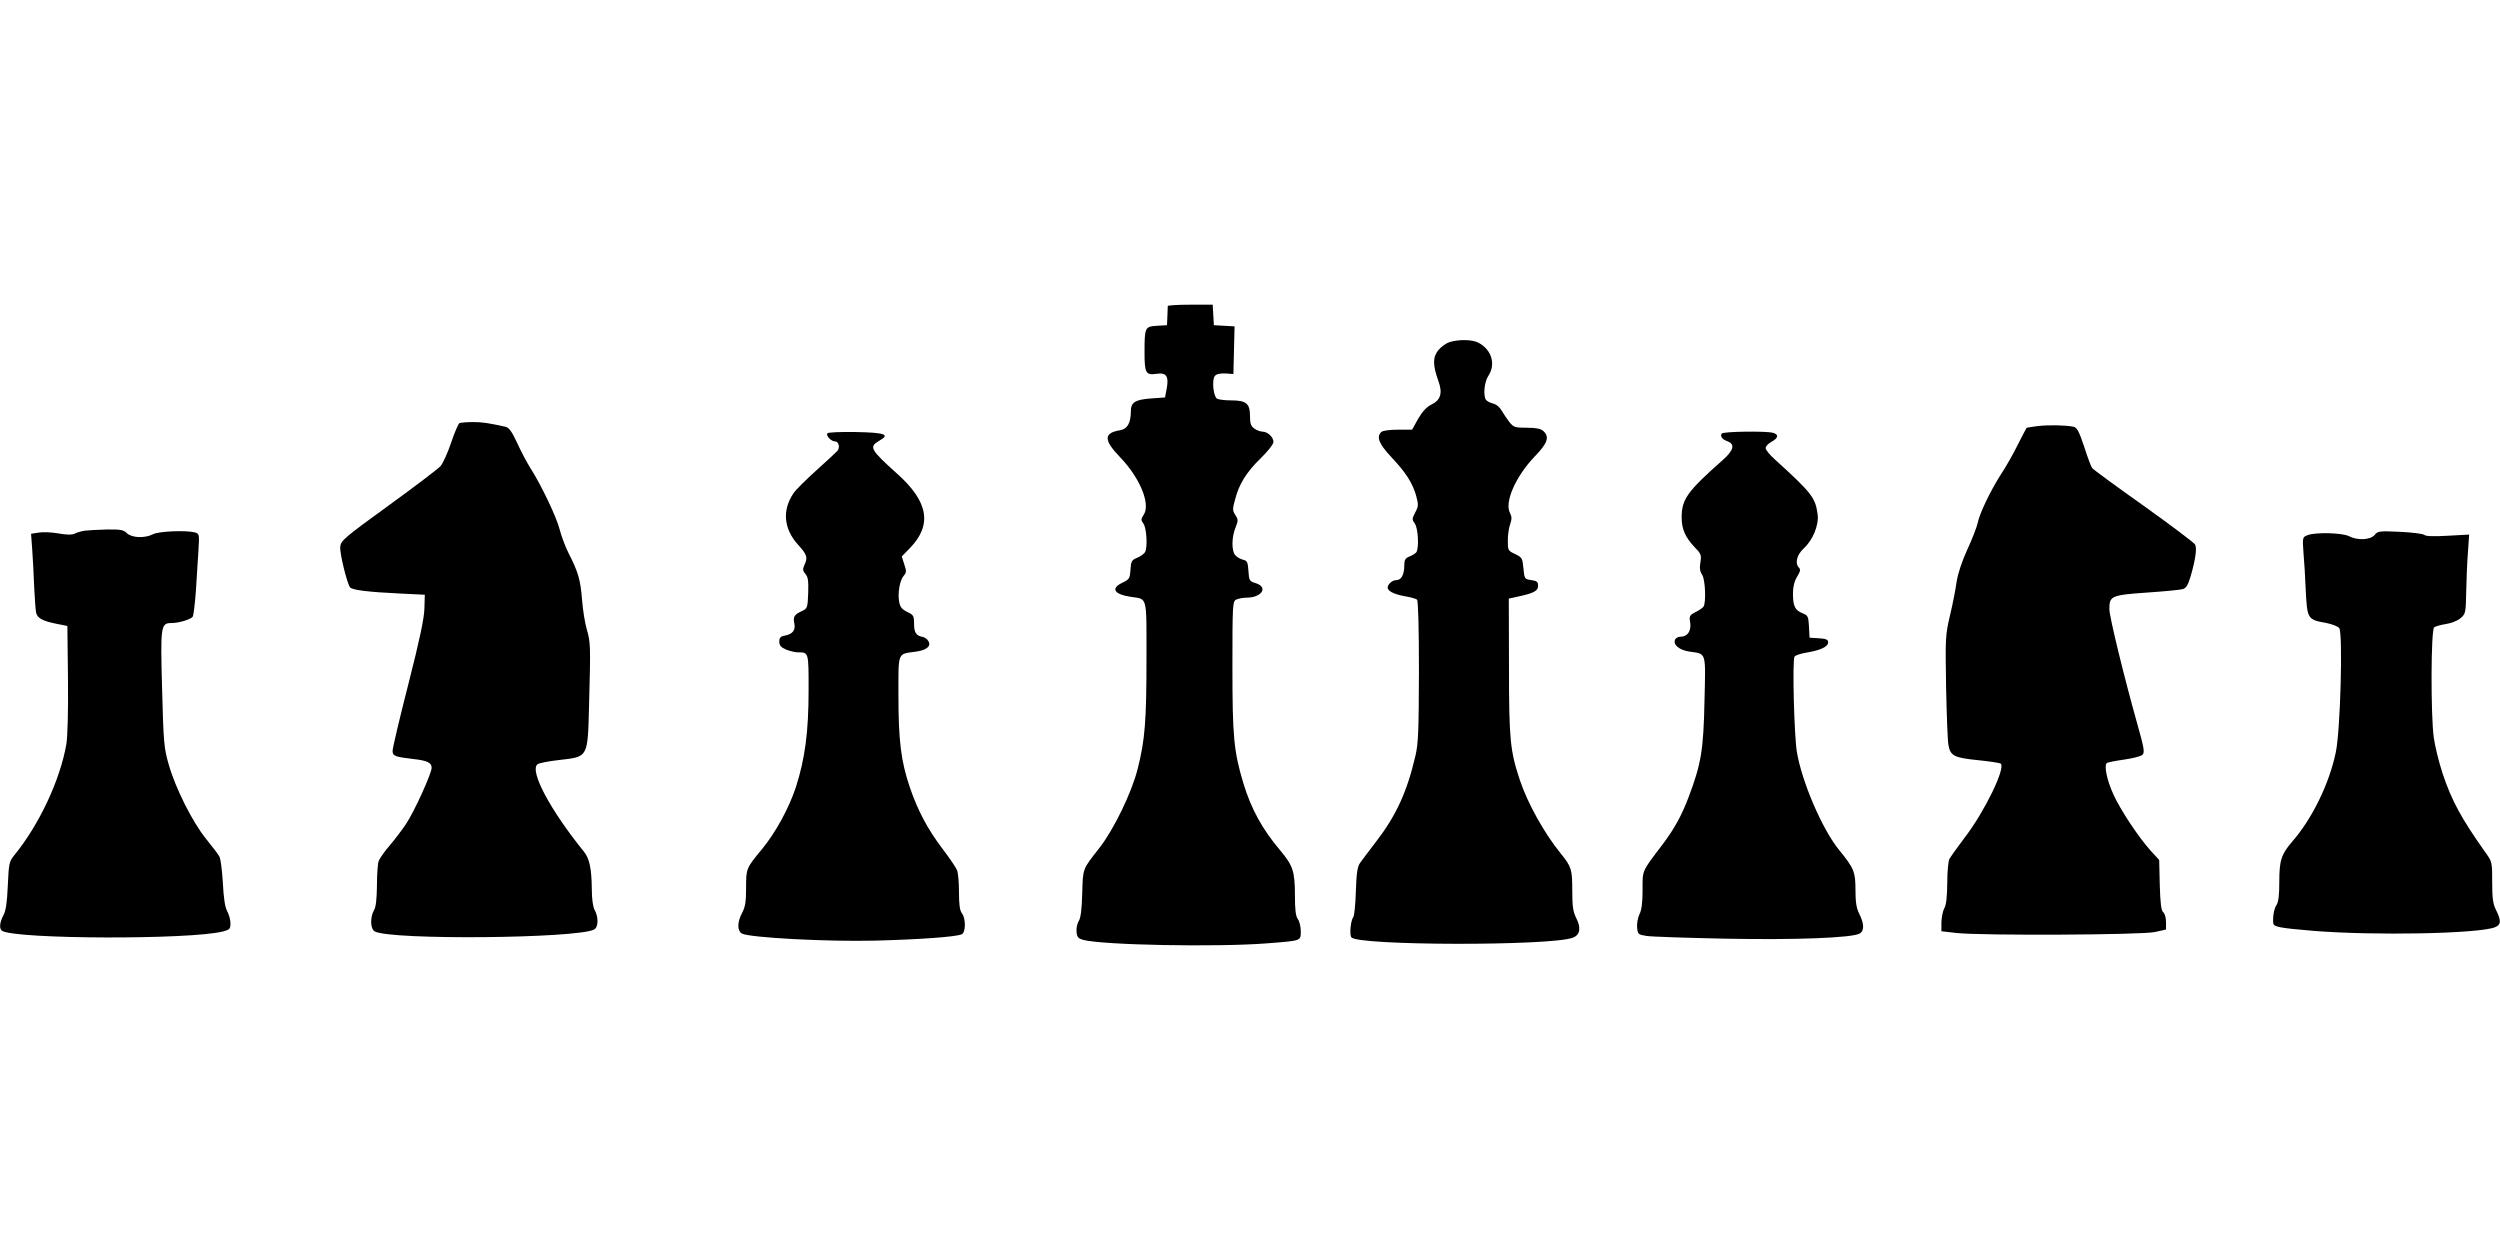 <?xml version="1.0" standalone="no"?>
<!DOCTYPE svg PUBLIC "-//W3C//DTD SVG 20010904//EN"
 "http://www.w3.org/TR/2001/REC-SVG-20010904/DTD/svg10.dtd">
<svg version="1.0" xmlns="http://www.w3.org/2000/svg"
 width="1280pt" height="640pt" viewBox="0 0 1280 640"
 preserveAspectRatio="xMidYMid meet">
<g transform="translate(0,640) scale(0.1,-0.1)"
fill="#000000" stroke="none">
<path d="M5979 4833 c0 -5 -1 -28 -2 -53 l-2 -45 -51 -3 c-62 -4 -64 -7 -64
-138 0 -104 7 -116 61 -108 50 8 64 -12 53 -73 l-9 -48 -71 -5 c-82 -6 -104
-20 -104 -65 0 -61 -18 -92 -56 -98 -84 -14 -84 -50 1 -138 101 -105 157 -240
121 -294 -15 -23 -15 -28 -1 -47 15 -23 21 -111 9 -143 -4 -8 -21 -22 -40 -30
-30 -12 -33 -18 -36 -62 -3 -45 -6 -49 -40 -66 -63 -29 -45 -60 43 -73 85 -13
79 11 79 -317 0 -322 -8 -416 -45 -563 -30 -121 -123 -312 -195 -404 -89 -114
-85 -103 -89 -234 -2 -83 -8 -127 -18 -142 -8 -13 -13 -37 -11 -55 2 -27 9
-34 33 -41 99 -27 685 -38 941 -18 180 14 174 12 174 63 0 23 -7 51 -15 61
-11 15 -15 48 -15 123 0 120 -10 151 -73 226 -94 111 -151 215 -191 347 -49
164 -56 236 -56 596 0 319 1 334 19 344 11 5 35 10 53 10 78 0 113 53 48 74
-33 10 -35 13 -38 63 -3 44 -6 52 -27 57 -13 3 -31 13 -39 22 -21 20 -21 92 0
143 14 36 14 41 -1 64 -15 23 -15 31 -1 81 20 78 58 139 132 211 36 35 64 71
64 82 0 25 -30 53 -56 53 -11 0 -30 7 -42 16 -17 12 -22 25 -22 63 0 65 -19
81 -96 81 -32 0 -65 4 -73 9 -19 12 -27 97 -11 116 8 10 27 14 54 13 l41 -3 3
122 3 122 -53 3 -53 3 -3 53 -3 52 -115 0 c-62 0 -114 -3 -115 -7z"/>
<path d="M7423 4649 c-17 -5 -43 -23 -58 -41 -30 -36 -30 -77 0 -160 22 -61
11 -97 -37 -120 -24 -12 -45 -34 -67 -72 l-31 -56 -73 0 c-43 0 -78 -5 -85
-12 -26 -26 -12 -60 52 -129 74 -78 110 -134 128 -202 11 -42 10 -51 -6 -81
-17 -32 -17 -36 -2 -57 17 -24 22 -124 8 -146 -4 -6 -20 -16 -35 -22 -22 -9
-27 -17 -27 -46 0 -46 -15 -75 -40 -75 -24 0 -51 -27 -44 -44 6 -17 43 -32 99
-41 22 -4 45 -11 50 -15 6 -5 10 -140 10 -367 -1 -304 -3 -369 -18 -433 -43
-184 -98 -305 -202 -440 -36 -47 -73 -96 -82 -109 -13 -18 -18 -52 -21 -145
-2 -66 -8 -126 -13 -131 -13 -17 -21 -89 -10 -104 28 -43 1022 -45 1134 -2 37
14 43 50 18 99 -17 34 -21 60 -21 142 0 109 -4 122 -59 190 -84 103 -170 258
-209 375 -50 149 -56 209 -56 580 l-1 350 40 9 c86 18 110 30 110 56 0 21 -6
26 -35 30 -34 5 -35 6 -40 60 -5 52 -7 56 -42 73 -37 17 -38 19 -38 69 0 28 5
66 12 84 9 27 9 38 -1 58 -29 54 29 186 125 287 68 70 79 102 46 132 -13 12
-37 17 -84 17 -61 0 -68 2 -90 29 -12 16 -30 42 -39 58 -10 18 -28 33 -45 37
-16 4 -32 13 -36 19 -15 23 -8 92 12 122 40 60 17 135 -50 170 -32 17 -98 18
-147 4z"/>
<path d="M2353 4234 c-6 -3 -26 -48 -43 -100 -18 -53 -42 -106 -54 -120 -11
-13 -131 -104 -266 -202 -229 -166 -245 -180 -248 -212 -3 -33 34 -184 50
-207 11 -14 91 -24 258 -32 l125 -6 -2 -70 c-1 -50 -24 -159 -82 -387 -45
-175 -81 -329 -81 -342 0 -27 12 -31 105 -42 73 -8 95 -19 95 -45 0 -29 -89
-225 -132 -289 -20 -30 -58 -80 -83 -109 -26 -30 -51 -66 -56 -79 -5 -13 -9
-69 -9 -125 -1 -70 -5 -110 -15 -127 -21 -37 -19 -97 4 -109 83 -45 1038 -36
1123 10 22 12 23 63 3 99 -9 16 -15 56 -15 110 -1 102 -12 155 -40 189 -173
214 -280 414 -238 448 7 6 58 16 113 22 148 17 144 11 151 282 8 296 8 321
-11 384 -10 33 -21 103 -25 155 -8 101 -19 140 -69 238 -17 34 -37 88 -45 119
-14 60 -95 231 -152 319 -18 29 -48 86 -67 128 -26 56 -41 77 -59 81 -91 20
-119 24 -168 24 -30 0 -60 -3 -67 -5z"/>
<path d="M10437 4219 c-32 -4 -59 -8 -61 -10 -2 -2 -22 -41 -45 -86 -22 -45
-61 -114 -87 -153 -53 -83 -109 -199 -119 -250 -4 -19 -27 -79 -52 -133 -28
-61 -48 -122 -55 -165 -5 -37 -20 -115 -34 -173 -24 -102 -24 -116 -20 -368 3
-144 8 -277 12 -296 10 -55 30 -65 151 -77 59 -6 112 -14 117 -18 25 -23 -82
-244 -183 -376 -38 -50 -74 -101 -80 -112 -6 -11 -11 -67 -11 -124 -1 -70 -5
-111 -15 -128 -8 -14 -14 -46 -15 -72 l0 -46 78 -9 c132 -14 948 -10 1015 5
l57 13 0 38 c0 21 -6 44 -14 50 -11 9 -15 45 -18 140 l-3 128 -46 50 c-62 70
-153 207 -189 287 -33 72 -49 150 -32 160 5 3 45 11 88 17 44 6 85 17 93 24
13 12 9 34 -27 162 -66 235 -142 545 -142 584 0 68 9 72 192 85 89 6 173 14
185 18 16 5 26 22 38 62 26 88 34 147 24 166 -5 9 -123 98 -263 198 -140 99
-258 186 -264 193 -5 6 -24 56 -41 110 -26 78 -37 98 -54 102 -40 8 -122 10
-180 4z"/>
<path d="M4236 4181 c-8 -12 20 -41 39 -41 19 0 27 -30 13 -48 -7 -8 -56 -53
-108 -100 -52 -47 -105 -99 -117 -117 -59 -87 -51 -182 23 -264 47 -52 51 -65
32 -105 -9 -21 -8 -29 6 -45 13 -15 16 -34 14 -97 -3 -77 -4 -79 -33 -93 -39
-18 -45 -29 -38 -63 7 -34 -8 -54 -47 -62 -24 -4 -30 -11 -30 -31 0 -20 8 -29
35 -41 19 -7 45 -14 59 -14 57 0 56 3 56 -192 0 -215 -18 -351 -65 -498 -35
-107 -105 -235 -174 -318 -81 -98 -81 -99 -81 -197 0 -71 -4 -98 -20 -128 -26
-48 -26 -93 -1 -107 41 -21 435 -42 681 -36 231 6 410 19 443 32 22 8 23 81 2
108 -11 14 -15 46 -15 107 0 48 -4 99 -10 113 -5 14 -39 64 -75 111 -75 99
-126 194 -167 315 -45 132 -58 239 -58 468 0 230 -7 212 92 226 54 8 77 29 61
54 -5 10 -19 19 -29 21 -33 6 -44 22 -44 67 0 41 -3 46 -35 61 -27 13 -36 25
-41 50 -9 45 3 113 23 135 14 16 15 23 3 58 l-13 41 41 42 c116 119 96 238
-64 381 -138 124 -146 138 -93 169 58 32 33 42 -119 45 -81 1 -143 -1 -146 -7z"/>
<path d="M8815 4180 c-9 -14 3 -30 31 -40 38 -15 30 -46 -23 -93 -185 -164
-212 -202 -213 -295 0 -61 18 -102 67 -154 33 -34 35 -40 29 -78 -5 -29 -2
-47 9 -63 16 -23 21 -142 7 -163 -4 -6 -22 -19 -41 -28 -31 -16 -33 -21 -27
-54 6 -42 -14 -72 -49 -72 -13 0 -26 -7 -29 -16 -10 -26 22 -52 73 -60 89 -13
84 4 78 -252 -5 -252 -17 -322 -80 -490 -37 -98 -74 -165 -135 -246 -108 -142
-102 -129 -102 -233 0 -65 -5 -103 -16 -124 -8 -17 -14 -47 -12 -67 3 -35 5
-37 48 -44 25 -4 207 -10 405 -14 361 -7 644 4 686 26 25 14 24 50 -1 100 -15
30 -20 59 -20 122 0 94 -7 112 -83 205 -86 105 -191 348 -217 503 -14 84 -24
471 -12 488 4 7 33 16 63 21 71 12 109 30 109 52 0 14 -10 19 -47 21 l-48 3
-3 56 c-3 53 -5 58 -33 69 -39 16 -49 37 -49 101 0 35 7 63 21 86 16 26 19 37
10 46 -22 22 -12 65 23 98 48 44 80 121 72 177 -11 84 -31 109 -219 280 -26
23 -47 49 -47 58 0 8 13 23 30 32 36 20 38 37 8 46 -38 10 -256 7 -263 -4z"/>
<path d="M435 3683 c-16 -2 -40 -9 -52 -15 -15 -7 -39 -7 -85 1 -34 6 -80 8
-101 4 l-38 -6 6 -81 c3 -45 8 -130 10 -191 3 -60 7 -120 10 -132 6 -28 34
-43 105 -57 l55 -11 3 -270 c2 -164 -2 -295 -8 -334 -32 -185 -139 -413 -267
-570 -26 -32 -28 -41 -33 -155 -4 -89 -10 -130 -23 -153 -19 -36 -22 -69 -6
-79 71 -43 962 -46 1131 -3 34 9 38 13 38 42 0 18 -8 46 -17 62 -11 20 -18 67
-22 145 -4 63 -11 124 -18 135 -6 11 -37 52 -68 90 -69 85 -156 258 -191 380
-24 84 -27 110 -34 385 -9 326 -7 340 48 340 38 0 100 19 109 33 4 7 11 66 16
132 4 66 10 159 13 206 5 84 5 86 -18 93 -46 12 -185 6 -214 -9 -42 -22 -110
-19 -134 5 -17 17 -32 20 -102 19 -46 -1 -96 -4 -113 -6z"/>
<path d="M12158 3661 c-22 -26 -88 -29 -132 -6 -33 17 -170 21 -211 5 -26 -10
-27 -10 -21 -93 4 -45 9 -127 11 -182 8 -156 8 -157 107 -175 29 -6 58 -17 65
-26 19 -26 6 -527 -18 -637 -33 -159 -121 -339 -222 -455 -57 -66 -67 -97 -67
-207 0 -66 -4 -103 -14 -118 -13 -19 -20 -60 -17 -93 2 -20 30 -25 206 -40
310 -25 840 -15 928 18 33 13 34 34 7 88 -16 32 -20 59 -20 143 0 103 0 105
-35 153 -124 175 -172 264 -219 404 -19 58 -39 140 -45 183 -16 115 -15 552 2
565 6 5 34 13 60 17 28 4 60 17 75 30 26 22 27 28 29 137 1 62 5 153 9 202 l6
89 -109 -6 c-71 -4 -113 -3 -120 4 -6 6 -62 13 -124 16 -107 5 -115 4 -131
-16z"/>
</g>
</svg>
